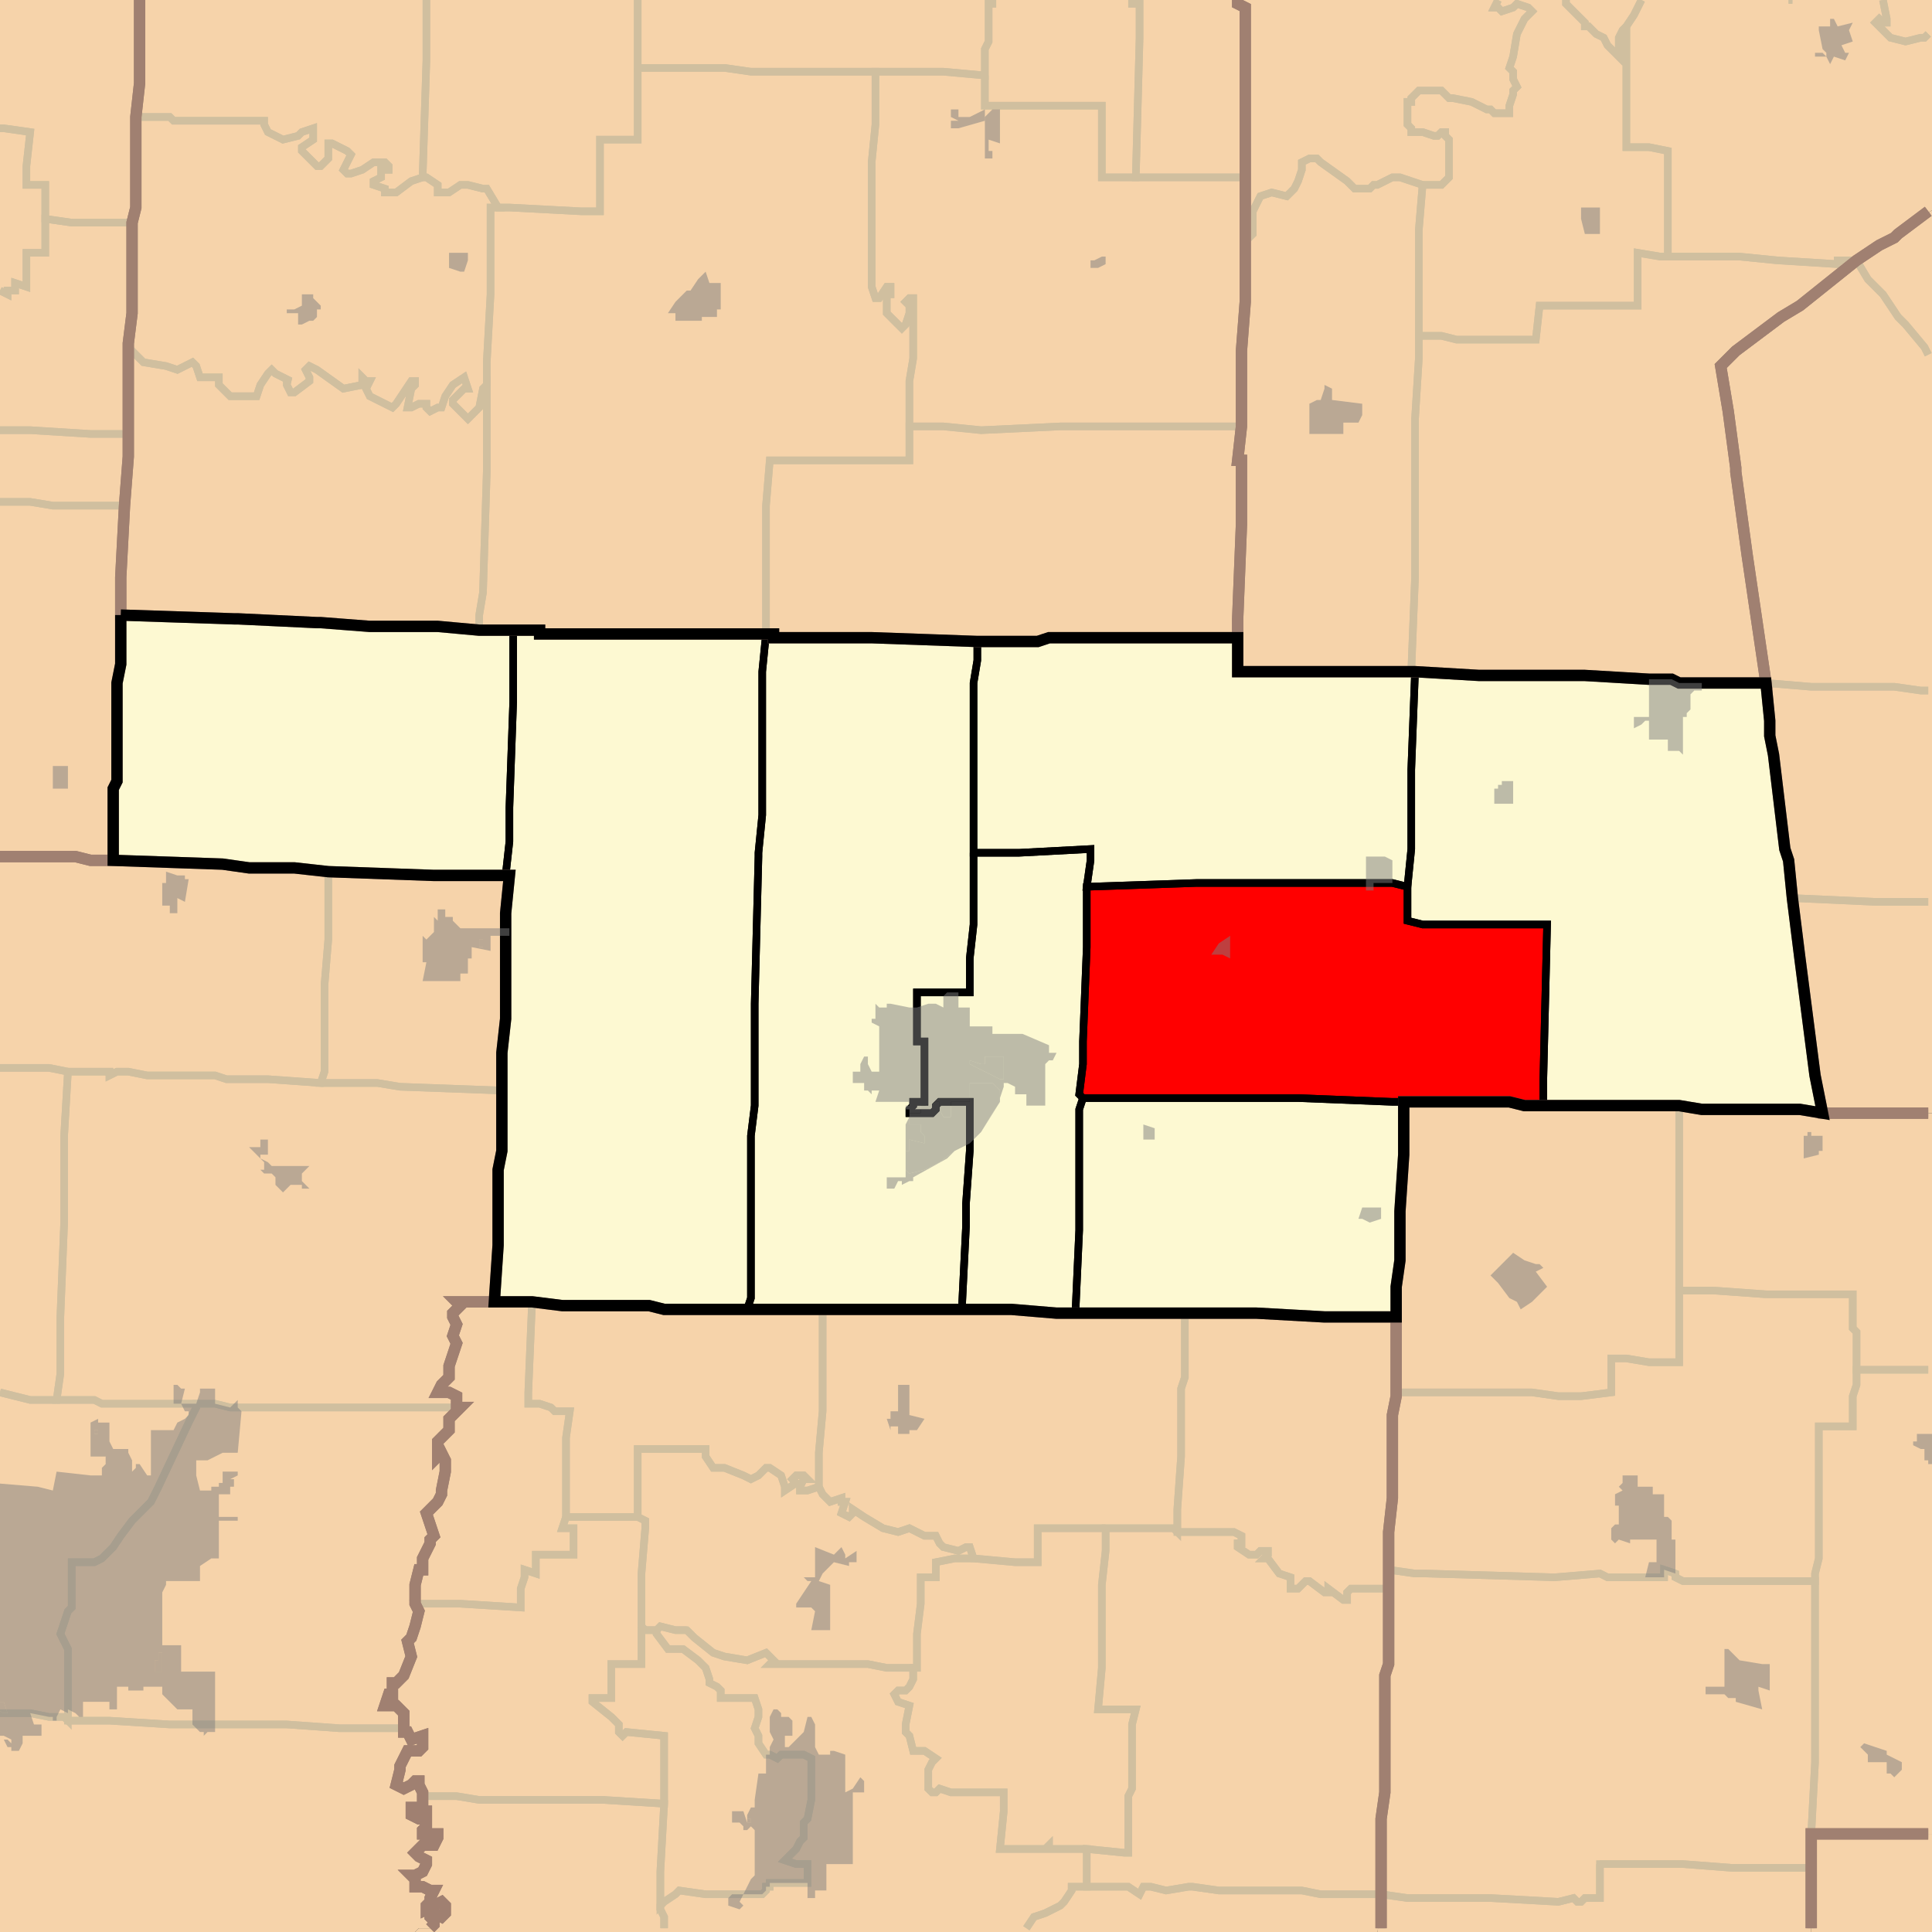 <?xml version="1.0" encoding="UTF-8"?>
<svg version="1.1" width="512" height="512" xmlns="http://www.w3.org/2000/svg" xmlns:xlink="http://www.w3.org/1999/xlink">

<rect width="100%" height="100%" fill="#333333" stroke="none"/>

<!-- START LAYER target_county -->

<!-- START LAYER IL -->

<!-- START LAYER IA -->

<!-- START LAYER KS -->

<!-- START LAYER KY -->

<!-- START LAYER OK -->

<!-- START LAYER KS-counties -->

<!-- START LAYER MO-counties -->
<path fill="#f6d3aa" d="M 513 -2 L 513 55 L 503 62 L 502 63 L 498 65 L 492 69 L 477 81 L 472 84 L 460 93 L 456 97 L 458 109 L 460 124 L 460 125 L 463 147 L 468 181 L 445 181 L 443 180 L 437 180 L 420 179 L 392 179 L 375 178 L 328 178 L 328 164 L 329 139 L 329 122 L 328 122 L 329 113 L 329 93 L 330 80 L 330 2 L 328 1 L 328 -2 L 513 -2 z"/>
<path fill="#f6d3aa" d="M 328 -2 L 328 1 L 330 2 L 330 80 L 329 93 L 329 113 L 328 122 L 329 122 L 329 139 L 328 164 L 328 169 L 278 169 L 275 170 L 259 170 L 231 169 L 205 169 L 205 168 L 143 168 L 143 167 L 127 167 L 116 166 L 98 166 L 85 165 L 84 165 L 63 164 L 62 164 L 32 163 L 32 153 L 33 134 L 34 121 L 34 91 L 35 83 L 35 59 L 36 55 L 36 31 L 37 22 L 37 -2 L 328 -2 z"/>
<path fill="#f6d3aa" d="M -2 -2 L 37 -2 L 37 22 L 36 31 L 36 55 L 35 59 L 35 83 L 34 91 L 34 121 L 33 134 L 32 153 L 32 176 L 31 181 L 31 207 L 30 209 L 30 228 L 24 228 L 20 227 L -2 227 L -2 -2 z"/>
<path fill="#f6d3aa" d="M 513 295 L 483 295 L 481 285 L 477 254 L 475 238 L 474 228 L 473 225 L 470 200 L 469 195 L 469 191 L 468 181 L 463 147 L 460 125 L 460 124 L 458 109 L 456 97 L 460 93 L 472 84 L 477 81 L 492 69 L 498 65 L 502 63 L 503 62 L 513 55 L 513 295 z"/>
<path fill="#f6d3aa" d="M 32 163 L 62 164 L 63 164 L 84 165 L 85 165 L 98 166 L 116 166 L 127 167 L 143 167 L 143 168 L 205 168 L 205 169 L 231 169 L 259 170 L 275 170 L 278 169 L 328 169 L 328 178 L 375 178 L 392 179 L 420 179 L 437 180 L 443 180 L 445 181 L 468 181 L 469 191 L 469 195 L 470 200 L 473 225 L 474 228 L 475 238 L 477 254 L 481 285 L 483 295 L 477 294 L 451 294 L 445 293 L 404 293 L 400 292 L 372 292 L 372 306 L 371 321 L 371 334 L 370 341 L 370 349 L 351 349 L 333 348 L 280 348 L 268 347 L 176 347 L 172 346 L 149 346 L 141 345 L 131 345 L 132 330 L 132 310 L 133 305 L 133 279 L 134 270 L 134 242 L 135 232 L 115 232 L 87 231 L 78 230 L 66 230 L 59 229 L 30 228 L 30 209 L 31 207 L 31 181 L 32 176 L 32 163 z"/>
<path fill="#f6d3aa" d="M -2 227 L 20 227 L 24 228 L 30 228 L 59 229 L 66 230 L 78 230 L 87 231 L 115 232 L 135 232 L 134 242 L 134 270 L 133 279 L 133 305 L 132 310 L 132 330 L 131 345 L 121 345 L 122 346 L 120 348 L 120 349 L 121 351 L 120 354 L 121 356 L 119 362 L 119 365 L 117 367 L 116 369 L 119 369 L 121 370 L 121 373 L 122 373 L 119 376 L 119 379 L 116 382 L 116 386 L 117 385 L 118 387 L 118 390 L 117 395 L 117 396 L 116 398 L 113 401 L 115 407 L 114 408 L 114 409 L 112 413 L 112 416 L 111 416 L 110 420 L 110 425 L 111 427 L 110 431 L 109 434 L 108 435 L 109 439 L 107 444 L 105 446 L 104 446 L 104 449 L 103 449 L 102 452 L 105 452 L 107 454 L 107 459 L 108 459 L 109 461 L 112 460 L 112 463 L 111 464 L 108 464 L 106 468 L 106 469 L 105 473 L 107 474 L 109 473 L 110 472 L 111 472 L 111 473 L 112 475 L 112 479 L 109 479 L 109 481 L 111 482 L 112 482 L 112 480 L 113 480 L 113 484 L 112 485 L 112 486 L 116 486 L 116 487 L 115 489 L 112 489 L 110 491 L 111 492 L 113 493 L 113 494 L 112 496 L 110 497 L 109 497 L 110 498 L 110 500 L 112 500 L 114 501 L 115 501 L 114 503 L 114 504 L 113 505 L 113 506 L 117 504 L 118 505 L 118 507 L 117 508 L 115 507 L 114 507 L 114 508 L 115 509 L 115 510 L 114 511 L 111 511 L 110 512 L 111 513 L -2 513 L -2 227 z"/>
<path fill="#f6d3aa" d="M 375 292 L 400 292 L 404 293 L 445 293 L 451 294 L 477 294 L 483 295 L 513 295 L 513 486 L 480 486 L 480 513 L 365 513 L 366 502 L 366 482 L 367 475 L 367 444 L 368 441 L 368 406 L 369 397 L 369 375 L 370 370 L 370 341 L 371 334 L 371 321 L 372 306 L 372 292 L 375 292 z"/>
<path fill="#f6d3aa" d="M 139 345 L 141 345 L 149 346 L 172 346 L 176 347 L 268 347 L 280 348 L 333 348 L 351 349 L 370 349 L 370 370 L 369 375 L 369 397 L 368 406 L 368 441 L 367 444 L 367 475 L 366 482 L 366 502 L 365 513 L 111 513 L 110 512 L 111 511 L 114 511 L 115 510 L 115 509 L 114 508 L 114 507 L 115 507 L 117 508 L 118 507 L 118 505 L 117 504 L 113 506 L 113 505 L 114 504 L 114 503 L 115 501 L 114 501 L 112 500 L 110 500 L 110 498 L 109 497 L 110 497 L 112 496 L 113 494 L 113 493 L 111 492 L 110 491 L 112 489 L 115 489 L 116 487 L 116 486 L 112 486 L 112 485 L 113 484 L 113 480 L 112 480 L 112 482 L 111 482 L 109 481 L 109 479 L 112 479 L 112 475 L 111 473 L 111 472 L 110 472 L 109 473 L 107 474 L 105 473 L 106 469 L 106 468 L 108 464 L 111 464 L 112 463 L 112 460 L 109 461 L 108 459 L 107 459 L 107 454 L 105 452 L 102 452 L 103 449 L 104 449 L 104 446 L 105 446 L 107 444 L 109 439 L 108 435 L 109 434 L 110 431 L 111 427 L 110 425 L 110 420 L 111 416 L 112 416 L 112 413 L 114 409 L 114 408 L 115 407 L 113 401 L 116 398 L 117 396 L 117 395 L 118 390 L 118 387 L 117 385 L 116 386 L 116 382 L 119 379 L 119 376 L 122 373 L 121 373 L 121 370 L 119 369 L 116 369 L 117 367 L 119 365 L 119 362 L 121 356 L 120 354 L 121 351 L 120 349 L 120 348 L 122 346 L 121 345 L 139 345 z"/>
<path fill="#f6d3aa" d="M 513 513 L 480 513 L 480 486 L 513 486 L 513 513 z"/>

<!-- START LAYER NE-counties -->

<!-- START LAYER OK-counties -->

<!-- START LAYER target_county_townships -->
<path fill="#fdf9d2" d="M 32 163 L 62 164 L 63 164 L 84 165 L 85 165 L 98 166 L 116 166 L 127 167 L 136 167 L 136 186 L 135 214 L 135 223 L 134 232 L 115 232 L 87 231 L 78 230 L 66 230 L 59 229 L 30 228 L 30 209 L 31 207 L 31 181 L 32 176 L 32 163 z"/>
<path fill="#fdf9d2" d="M 143 167 L 143 168 L 203 168 L 202 178 L 202 216 L 201 226 L 201 227 L 200 266 L 200 293 L 199 301 L 199 344 L 198 347 L 176 347 L 172 346 L 149 346 L 141 345 L 131 345 L 132 330 L 132 310 L 133 305 L 133 279 L 134 270 L 134 242 L 135 232 L 134 232 L 135 223 L 135 214 L 136 186 L 136 167 L 143 167 z"/>
<path fill="#fdf9d2" d="M 203 168 L 205 168 L 205 169 L 231 169 L 259 170 L 259 175 L 258 181 L 258 245 L 257 254 L 257 263 L 243 263 L 243 276 L 245 276 L 245 292 L 242 292 L 242 293 L 241 294 L 241 295 L 247 295 L 248 294 L 248 293 L 249 292 L 257 292 L 257 305 L 256 319 L 256 325 L 255 345 L 255 347 L 198 347 L 199 344 L 199 301 L 200 293 L 200 266 L 201 227 L 201 226 L 202 216 L 202 178 L 203 168 z"/>
<path fill="#fdf9d2" d="M 328 169 L 328 178 L 375 178 L 374 204 L 374 225 L 373 235 L 369 234 L 317 234 L 288 235 L 289 228 L 289 225 L 270 226 L 258 226 L 258 181 L 259 175 L 259 170 L 275 170 L 278 169 L 328 169 z"/>
<path fill="#fdf9d2" d="M 411 179 L 420 179 L 437 180 L 443 180 L 445 181 L 468 181 L 469 191 L 469 195 L 470 200 L 473 225 L 474 228 L 475 238 L 477 254 L 481 285 L 483 295 L 477 294 L 451 294 L 445 293 L 409 293 L 409 286 L 410 245 L 377 245 L 373 244 L 373 235 L 374 225 L 374 204 L 375 178 L 392 179 L 411 179 z"/>
<path fill="#fdf9d2" d="M 258 226 L 270 226 L 289 225 L 289 228 L 288 235 L 288 251 L 287 276 L 287 282 L 286 290 L 287 291 L 286 294 L 286 326 L 285 348 L 280 348 L 268 347 L 255 347 L 255 345 L 256 325 L 256 319 L 257 305 L 257 292 L 249 292 L 248 293 L 248 294 L 247 295 L 241 295 L 241 294 L 242 293 L 242 292 L 245 292 L 245 276 L 243 276 L 243 263 L 257 263 L 257 254 L 258 245 L 258 226 z"/>
<path fill="#fdf9d2" d="M 362 234 L 369 234 L 373 235 L 373 244 L 377 245 L 410 245 L 409 286 L 409 293 L 404 293 L 400 292 L 369 292 L 344 291 L 287 291 L 286 290 L 287 282 L 287 276 L 288 251 L 288 235 L 317 234 L 362 234 z"/>
<path fill="#fdf9d2" d="M 372 292 L 372 306 L 371 321 L 371 334 L 370 341 L 370 349 L 351 349 L 333 348 L 285 348 L 286 326 L 286 294 L 287 291 L 344 291 L 369 292 L 372 292 z"/>

<!-- START LAYER target_township -->
<path fill="#ff0000" d="M 362 234 L 369 234 L 373 235 L 373 244 L 377 245 L 410 245 L 409 286 L 409 293 L 404 293 L 400 292 L 369 292 L 344 291 L 287 291 L 286 290 L 287 282 L 287 276 L 288 251 L 288 235 L 317 234 L 362 234 z"/>

<!-- START LAYER IL-township_borders -->

<!-- START LAYER IA-township_borders -->

<!-- START LAYER KS-township_borders -->

<!-- START LAYER MO-township_borders -->
<polyline fill="none" stroke="#d0bf9f" stroke-width="2" points="397,0 396,2 397,2 398,3 401,2 402,1 405,2 406,3 404,5 402,9 401,15 400,18 401,19 401,21 402,23 401,24 401,25 400,28 400,30 396,30 395,29 394,29 390,27 385,26 384,26 382,24 376,24 374,26 374,27 373,27 373,33 374,34 374,35 377,35 380,36 381,36 382,35 383,35 383,36 384,37 384,47 382,49 377,49 371,47 369,47 365,49 364,49 363,50 359,50 357,48 350,43 349,42 347,42 345,43 345,45 344,48 343,50 341,52 337,51 334,52 332,56 332,62 330,64 330,2 328,1 328,0"/>
<polyline fill="none" stroke="#d0bf9f" stroke-width="2" points="475,0 474,0"/>
<polyline fill="none" stroke="#d0bf9f" stroke-width="2" points="435,0 433,4 431,7 430,8 429,10 429,15 426,12 425,10 423,9 421,7 420,7 420,6 415,1 415,0"/>
<polyline fill="none" stroke="#d0bf9f" stroke-width="2" points="511,9 510,10 509,10 505,11 501,10 497,6 498,5 499,6 500,6 500,5 499,0"/>
<polyline fill="none" stroke="#d0bf9f" stroke-width="2" points="113,0 113,16 112,47 109,48 105,51 102,51 102,50 99,49 99,48 101,47 101,45 103,45 103,44 102,43 99,43 96,45 93,46 92,46 91,45 93,41 92,40 88,38 87,38 87,42 85,44 84,44 80,40 80,39 83,37 83,34 80,35 79,36 75,37 71,35 70,33 70,32 46,32 45,31 36,31 37,22 37,0"/>
<polyline fill="none" stroke="#d0bf9f" stroke-width="2" points="169,0 169,37 159,37 159,56 154,56 135,55 132,55 129,50 128,50 124,49 122,49 119,51 116,51 116,49 113,47 112,47 113,16 113,0"/>
<polyline fill="none" stroke="#d0bf9f" stroke-width="2" points="263,0 263,1 262,1 262,11 261,13 261,20 250,19 199,19 192,18 169,18 169,0"/>
<polyline fill="none" stroke="#d0bf9f" stroke-width="2" points="328,0 328,1 330,2 330,47 301,47 302,10 302,1 300,1 300,0"/>
<polyline fill="none" stroke="#d0bf9f" stroke-width="2" points="499,0 500,5 500,6 499,6 498,5 497,6 501,10 505,11 509,10 510,10 511,9"/>
<polyline fill="none" stroke="#d0bf9f" stroke-width="2" points="511,56 503,62 502,63 498,65 492,69 487,69 487,70 471,69 461,68 442,68 442,40 437,39 431,39 431,7 433,4 435,0"/>
<polyline fill="none" stroke="#d0bf9f" stroke-width="2" points="474,0 475,0"/>
<polyline fill="none" stroke="#d0bf9f" stroke-width="2" points="261,20 261,13 262,11 262,1 263,1 263,0"/>
<polyline fill="none" stroke="#d0bf9f" stroke-width="2" points="300,0 300,1 302,1 302,10 301,47 292,47 292,28 261,28 261,20"/>
<polyline fill="none" stroke="#d0bf9f" stroke-width="2" points="415,0 415,1 420,6 420,7 421,7 423,9 425,10 426,12 429,15 429,10 430,8 431,7 431,39 437,39 442,40 442,68 440,68 434,67 434,81 408,81 407,90 386,90 382,89 376,89 376,61 377,49 382,49 384,47 384,37 383,36 383,35 382,35 381,36 380,36 377,35 374,35 374,34 373,33 373,27 374,27 374,26 376,24 382,24 384,26 385,26 390,27 394,29 395,29 396,30 400,30 400,28 401,25 401,24 402,23 401,21 401,19 400,18 401,15 402,9 404,5 406,3 405,2 402,1 401,2 398,3 397,2 396,2 397,0"/>
<polyline fill="none" stroke="#d0bf9f" stroke-width="2" points="37,0 37,22 36,31 36,55 35,59 19,59 12,58 12,49 7,49 7,44 8,35 1,34 0,34"/>
<polyline fill="none" stroke="#d0bf9f" stroke-width="2" points="169,18 192,18 199,19 232,19 232,33 231,43 231,76 232,79 233,79 235,76 236,76 236,78 235,78 235,83 239,87 240,86 241,83 241,81 240,80 241,79 242,79 242,95 241,101 241,122 204,122 203,134 203,168 143,168 143,167 127,167 127,163 128,157 129,125 129,96 130,78 130,55 135,55 154,56 159,56 159,37 169,37 169,18"/>
<polyline fill="none" stroke="#d0bf9f" stroke-width="2" points="261,20 261,28 292,28 292,47 330,47 330,80 329,93 329,113 281,113 260,114 250,113 241,113 241,101 242,95 242,79 241,79 240,80 241,81 241,83 240,86 239,87 235,83 235,78 236,78 236,76 235,76 233,79 232,79 231,76 231,43 232,33 232,19 250,19 261,20"/>
<polyline fill="none" stroke="#d0bf9f" stroke-width="2" points="0,34 1,34 8,35 7,44 7,49 12,49 12,67 7,67 7,76 4,75 4,77 2,77 2,78 0,77"/>
<polyline fill="none" stroke="#d0bf9f" stroke-width="2" points="511,94 510,92 505,86 503,84 499,78 495,74 492,69 498,65 502,63 503,62 511,56"/>
<polyline fill="none" stroke="#d0bf9f" stroke-width="2" points="112,47 113,47 116,49 116,51 119,51 122,49 124,49 128,50 129,50 132,55 130,55 130,78 129,96 129,102 128,103 127,108 124,111 120,107 120,106 123,103 124,103 123,100 120,102 118,105 117,108 116,108 114,109 113,108 113,107 111,107 109,108 108,108 109,103 110,102 110,101 109,101 105,107 104,108 98,105 97,103 98,101 97,101 96,100 96,102 91,103 84,98 82,97 81,98 82,100 82,101 78,104 77,104 76,102 76,101 77,101 73,99 72,98 71,99 69,102 68,105 61,105 58,102 58,100 53,100 52,97 51,96 47,98 44,97 38,96 34,92 34,91 35,83 35,59 36,55 36,31 45,31 46,32 70,32 70,33 71,35 75,37 79,36 80,35 83,34 83,37 80,39 80,40 84,44 85,44 87,42 87,38 88,38 92,40 93,41 91,45 92,46 93,46 96,45 99,43 102,43 103,44 103,45 101,45 101,47 99,48 99,49 102,50 102,51 105,51 109,48 112,47"/>
<polyline fill="none" stroke="#d0bf9f" stroke-width="2" points="330,64 332,62 332,56 334,52 337,51 341,52 343,50 344,48 345,45 345,43 347,42 349,42 350,43 357,48 359,50 363,50 364,49 365,49 369,47 371,47 377,49 376,61 376,95 375,111 375,153 374,178 328,178 328,164 329,139 329,122 328,122 329,113 329,93 330,80 330,64"/>
<polyline fill="none" stroke="#d0bf9f" stroke-width="2" points="19,59 35,59 35,83 34,91 34,115 24,115 8,114 0,114"/>
<polyline fill="none" stroke="#d0bf9f" stroke-width="2" points="0,77 2,78 2,77 4,77 4,75 7,76 7,67 12,67 12,58 19,59"/>
<polyline fill="none" stroke="#d0bf9f" stroke-width="2" points="456,68 461,68 471,69 487,70 487,69 492,69 477,81 472,84 460,93 456,97 458,109 460,124 460,125 463,147 468,181 445,181 443,180 437,180 420,179 392,179 375,178 374,178 375,153 375,111 376,95 376,89 382,89 386,90 407,90 408,81 434,81 434,67 440,68 456,68"/>
<polyline fill="none" stroke="#d0bf9f" stroke-width="2" points="492,69 495,74 499,78 503,84 505,86 510,92 511,94"/>
<polyline fill="none" stroke="#d0bf9f" stroke-width="2" points="511,183 509,183 502,182 480,182 468,181 463,147 460,125 460,124 458,109 456,97 460,93 472,84 477,81 492,69"/>
<polyline fill="none" stroke="#d0bf9f" stroke-width="2" points="34,92 38,96 44,97 47,98 51,96 52,97 53,100 58,100 58,102 61,105 68,105 69,102 71,99 72,98 73,99 77,101 76,101 76,102 77,104 78,104 82,101 82,100 81,98 82,97 84,98 91,103 96,102 96,100 97,101 98,101 97,103 98,105 104,108 105,107 109,101 110,101 110,102 109,103 108,108 109,108 111,107 113,107 113,108 114,109 116,108 117,108 118,105 120,102 123,100 124,103 123,103 120,106 120,107 124,111 127,108 128,103 129,102 129,125 128,157 127,163 127,167 116,166 98,166 85,165 84,165 63,164 62,164 32,163 32,153 33,134 34,121 34,92"/>
<polyline fill="none" stroke="#d0bf9f" stroke-width="2" points="329,113 328,122 329,122 329,139 328,164 328,169 278,169 275,170 259,170 231,169 205,169 205,168 203,168 203,134 204,122 241,122 241,113 250,113 260,114 281,113 329,113"/>
<polyline fill="none" stroke="#d0bf9f" stroke-width="2" points="0,114 8,114 24,115 34,115 34,121 33,134 14,134 8,133 0,133"/>
<polyline fill="none" stroke="#d0bf9f" stroke-width="2" points="33,134 32,153 32,176 31,181 31,207 30,209 30,228 24,228 20,227 0,227"/>
<polyline fill="none" stroke="#d0bf9f" stroke-width="2" points="0,133 8,133 14,134 33,134"/>
<polyline fill="none" stroke="#d0bf9f" stroke-width="2" points="511,239 497,239 475,238 474,228 473,225 470,200 469,195 469,191 468,181 480,182 502,182 509,183 511,183"/>
<polyline fill="none" stroke="#d0bf9f" stroke-width="2" points="0,227 20,227 24,228 30,228 59,229 66,230 78,230 87,231 87,249 86,261 86,284 85,287 71,286 60,286 57,285 39,285 34,284 31,284 29,285 29,284 18,284 13,283 0,283"/>
<polyline fill="none" stroke="#d0bf9f" stroke-width="2" points="134,232 135,232 134,242 134,270 133,279 133,289 106,288 100,287 85,287 86,284 86,261 87,249 87,231 115,232 134,232"/>
<polyline fill="none" stroke="#d0bf9f" stroke-width="2" points="475,238 497,239 511,239"/>
<polyline fill="none" stroke="#d0bf9f" stroke-width="2" points="511,295 483,295 481,285 477,254 475,238"/>
<polyline fill="none" stroke="#d0bf9f" stroke-width="2" points="0,283 13,283 18,284 17,301 17,324 16,349 16,364 15,371 8,371 0,369"/>
<polyline fill="none" stroke="#d0bf9f" stroke-width="2" points="18,284 29,284 29,285 31,284 34,284 39,285 57,285 60,286 71,286 85,287 100,287 106,288 133,289 133,305 132,310 132,330 131,345 121,345 122,346 120,348 120,349 121,351 120,354 121,356 119,362 119,365 117,367 116,369 119,369 121,370 121,373 61,373 57,372 27,372 25,371 15,371 16,364 16,349 17,324 17,301 18,284"/>
<polyline fill="none" stroke="#d0bf9f" stroke-width="2" points="374,292 400,292 404,293 445,293 445,361 437,361 431,360 427,360 427,369 419,370 413,370 406,369 370,369 370,341 371,334 371,321 372,306 372,292 374,292"/>
<polyline fill="none" stroke="#d0bf9f" stroke-width="2" points="445,293 451,294 477,294 483,295 511,295"/>
<polyline fill="none" stroke="#d0bf9f" stroke-width="2" points="511,363 492,363 492,353 491,352 491,343 468,343 454,342 445,342 445,293"/>
<polyline fill="none" stroke="#d0bf9f" stroke-width="2" points="468,343 491,343 491,352 492,353 492,367 491,370 491,378 482,378 482,413 481,417 481,419 446,419 444,418 444,417 441,416 441,418 426,418 424,417 412,418 378,417 375,417 368,416 368,406 369,397 369,375 370,370 370,369 406,369 413,370 419,370 427,369 427,360 431,360 437,361 445,361 445,342 454,342 468,343"/>
<polyline fill="none" stroke="#d0bf9f" stroke-width="2" points="131,345 141,345 140,369 140,372 143,372 146,373 147,374 151,374 150,381 150,402 149,405 152,405 152,412 142,412 142,417 139,416 139,418 138,421 138,426 122,425 110,425 110,420 111,416 112,416 112,413 114,409 114,408 115,407 113,401 116,398 117,396 117,395 118,390 118,387 117,385 116,386 116,382 119,379 119,376 122,373 121,373 121,370 119,369 116,369 117,367 119,365 119,362 121,356 120,354 121,351 120,349 120,348 122,346 121,345 131,345"/>
<polyline fill="none" stroke="#d0bf9f" stroke-width="2" points="141,345 149,346 172,346 176,347 218,347 218,374 217,385 217,394 214,395 212,395 212,394 213,392 214,392 213,391 211,391 210,392 211,393 208,395 208,394 207,391 204,389 203,389 201,391 199,392 197,391 192,389 189,389 187,386 187,384 169,384 169,402 150,402 150,381 151,374 147,374 146,373 143,372 140,372 140,369 141,345"/>
<polyline fill="none" stroke="#d0bf9f" stroke-width="2" points="222,347 268,347 280,348 314,348 314,365 313,368 313,386 312,400 312,406 311,405 275,405 275,414 269,414 258,413 257,410 256,410 254,411 250,410 249,409 248,407 245,407 241,405 238,406 234,405 229,402 226,400 226,401 225,402 223,401 224,398 223,398 223,397 220,398 218,396 217,394 217,385 218,374 218,347 222,347"/>
<polyline fill="none" stroke="#d0bf9f" stroke-width="2" points="370,349 370,370 369,375 369,397 368,406 368,421 358,421 357,422 357,424 356,424 352,421 352,422 351,422 347,419 346,419 344,421 342,421 342,418 339,417 336,413 335,413 336,412 336,411 334,411 333,412 331,412 328,410 328,409 329,409 329,407 327,406 312,406 312,400 313,386 313,368 314,365 314,348 333,348 351,349 370,349"/>
<polyline fill="none" stroke="#d0bf9f" stroke-width="2" points="511,486 480,486 481,467 481,417 482,413 482,378 491,378 491,370 492,367 492,363 511,363"/>
<polyline fill="none" stroke="#d0bf9f" stroke-width="2" points="15,371 25,371 27,372 52,372 52,373 50,377 42,394 40,398 35,403 32,407 30,410 27,413 25,414 19,414 19,426 18,427 16,433 18,437 18,456 17,455 13,455 8,454 0,454"/>
<polyline fill="none" stroke="#d0bf9f" stroke-width="2" points="0,369 8,371 15,371"/>
<polyline fill="none" stroke="#d0bf9f" stroke-width="2" points="78,373 122,373 119,376 119,379 116,382 116,386 117,385 118,387 118,390 117,395 117,396 116,398 113,401 115,407 114,408 114,409 112,413 112,416 111,416 110,420 110,425 111,427 110,431 109,434 108,435 109,439 107,444 105,446 104,446 104,449 103,449 102,452 105,452 107,454 107,458 90,458 76,457 45,457 29,456 18,456 18,437 16,433 18,427 19,426 19,414 25,414 27,413 30,410 32,407 35,403 40,398 42,394 50,377 52,373 52,372 57,372 61,373 78,373"/>
<polyline fill="none" stroke="#d0bf9f" stroke-width="2" points="169,398 169,384 187,384 187,386 189,389 192,389 197,391 199,392 201,391 203,389 204,389 207,391 208,394 208,395 211,393 210,392 211,391 213,391 214,392 213,392 212,394 212,395 214,395 217,394 218,396 220,398 223,397 223,398 224,398 223,401 225,402 226,401 226,400 229,402 234,405 238,406 241,405 245,407 248,407 249,409 250,410 254,411 256,410 257,410 258,413 253,413 248,414 248,418 244,418 244,425 243,433 243,442 235,442 230,441 204,441 205,440 203,438 198,440 192,439 189,438 184,434 182,432 179,432 175,431 174,432 171,432 170,431 170,417 171,405 171,403 169,402 169,398"/>
<polyline fill="none" stroke="#d0bf9f" stroke-width="2" points="150,402 169,402 171,403 171,405 170,417 170,441 162,441 162,450 157,450 157,451 162,455 164,457 164,459 165,460 166,459 176,460 176,478 160,477 127,477 121,476 112,476 112,475 111,473 111,472 110,472 109,473 107,474 105,473 106,469 106,468 108,464 111,464 112,463 112,460 109,461 108,459 107,459 107,454 105,452 102,452 103,449 104,449 104,446 105,446 107,444 109,439 108,435 109,434 110,431 111,427 110,425 122,425 138,426 138,421 139,418 139,416 142,417 142,412 152,412 152,405 149,405 150,402"/>
<polyline fill="none" stroke="#d0bf9f" stroke-width="2" points="293,405 293,411 292,420 292,442 291,453 301,453 300,457 300,474 299,476 299,491 298,491 288,490 278,490 278,489 277,490 265,490 266,480 266,475 252,475 249,474 248,475 247,475 246,474 246,469 247,467 248,466 245,464 242,464 241,460 240,459 240,457 241,452 238,451 237,449 238,448 240,448 241,447 242,445 242,442 243,442 243,433 244,425 244,418 248,418 248,414 253,413 258,413 269,414 275,414 275,405 293,405"/>
<polyline fill="none" stroke="#d0bf9f" stroke-width="2" points="312,406 327,406 329,407 329,409 328,409 328,410 331,412 333,412 334,411 336,411 336,412 335,413 336,413 339,417 342,418 342,421 344,421 346,419 347,419 351,422 352,422 352,421 356,424 357,424 357,422 358,421 368,421 368,441 367,444 367,475 366,482 366,502 350,502 345,501 323,501 316,500 315,500 309,501 305,500 303,500 302,502 299,500 288,500 288,490 298,491 299,491 299,476 300,474 300,457 301,453 291,453 292,442 292,420 293,411 293,405 311,405 312,406"/>
<polyline fill="none" stroke="#d0bf9f" stroke-width="2" points="444,417 444,418 446,419 481,419 481,467 480,486 480,495 459,495 446,494 424,494 424,503 420,503 419,504 418,504 417,503 413,504 395,503 373,503 366,502 366,482 367,475 367,444 368,441 368,416 375,417 378,417 412,418 424,417 426,418 441,418 441,416 444,417"/>
<polyline fill="none" stroke="#d0bf9f" stroke-width="2" points="170,431 171,432 174,432 174,433 177,437 181,437 185,440 187,442 188,445 188,446 190,447 191,448 191,450 200,450 201,453 201,455 200,458 201,460 201,462 203,465 204,465 206,466 207,465 213,465 215,466 215,477 214,482 213,483 213,487 212,488 211,490 208,493 211,494 214,494 214,499 204,499 204,500 203,500 203,501 202,502 187,502 180,501 179,502 176,504 175,505 175,496 176,478 176,460 166,459 165,460 164,459 164,457 162,455 157,451 157,450 162,450 162,441 170,441 170,431"/>
<polyline fill="none" stroke="#d0bf9f" stroke-width="2" points="182,432 184,434 189,438 192,439 198,440 203,438 205,440 204,441 230,441 235,442 242,442 242,445 241,447 240,448 238,448 237,449 238,451 241,452 240,457 240,459 241,460 242,464 245,464 248,466 247,467 246,469 246,474 247,475 248,475 249,474 252,475 266,475 266,480 265,490 277,490 278,489 278,490 288,490 288,500 284,500 284,501 282,504 281,505 277,507 274,508 272,511"/>
<polyline fill="none" stroke="#d0bf9f" stroke-width="2" points="176,511 176,508 175,506 175,505 176,504 179,502 180,501 187,502 202,502 203,501 203,500 204,500 204,499 214,499 214,494 211,494 208,493 211,490 212,488 213,487 213,483 214,482 215,477 215,466 213,465 207,465 206,466 204,465 203,465 201,462 201,460 200,458 201,455 201,453 200,450 191,450 191,448 190,447 188,446 188,445 187,442 185,440 181,437 177,437 174,433 174,432 175,431 179,432 182,432"/>
<polyline fill="none" stroke="#d0bf9f" stroke-width="2" points="0,454 8,454 13,455 17,455 18,456 29,456 45,457 76,457 90,458 107,458 107,459 108,459 109,461 112,460 112,463 111,464 108,464 106,468 106,469 105,473 107,474 109,473 110,472 111,472 111,473 112,475 112,479 109,479 109,481 111,482 112,482 112,480 113,480 113,484 112,485 112,486 116,486 116,487 115,489 112,489 110,491 111,492 113,493 113,494 112,496 110,497 109,497 110,498 110,500 112,500 114,501 115,501 114,503 114,504 113,505 113,506 117,504 118,505 118,507 117,508 115,507 114,507 114,508 115,509 115,510 114,511"/>
<polyline fill="none" stroke="#d0bf9f" stroke-width="2" points="111,511"/>
<polyline fill="none" stroke="#d0bf9f" stroke-width="2" points="112,476 121,476 127,477 160,477 176,478 175,496 175,506 176,508 176,511"/>
<polyline fill="none" stroke="#d0bf9f" stroke-width="2" points="111,511"/>
<polyline fill="none" stroke="#d0bf9f" stroke-width="2" points="114,511 115,510 115,509 114,508 114,507 115,507 117,508 118,507 118,505 117,504 113,506 113,505 114,504 114,503 115,501 114,501 112,500 110,500 110,498 109,497 110,497 112,496 113,494 113,493 111,492 110,491 112,489 115,489 116,487 116,486 112,486 112,485 113,484 113,480 112,480 112,482 111,482 109,481 109,479 112,479 112,476"/>
<polyline fill="none" stroke="#d0bf9f" stroke-width="2" points="480,511 480,486 511,486"/>
<polyline fill="none" stroke="#d0bf9f" stroke-width="2" points="424,494 446,494 459,495 480,495 480,511"/>
<polyline fill="none" stroke="#d0bf9f" stroke-width="2" points="366,511 366,502 373,503 395,503 413,504 417,503 418,504 419,504 420,503 424,503 424,494"/>
<polyline fill="none" stroke="#d0bf9f" stroke-width="2" points="287,500 299,500 302,502 303,500 305,500 309,501 315,500 316,500 323,501 345,501 350,502 366,502 366,511"/>
<polyline fill="none" stroke="#d0bf9f" stroke-width="2" points="272,511 274,508 277,507 281,505 282,504 284,501 284,500 287,500"/>

<!-- START LAYER KS-township_borders -->

<!-- START LAYER NE-township_borders -->

<!-- START LAYER OK-township_borders -->

<!-- START LAYER target_county_township_borders -->
<polyline fill="none" stroke="#000000" stroke-width="2" points="32,163 62,164 63,164 84,165 85,165 98,166 116,166 127,167 136,167 136,186 135,214 135,223 134,232 115,232 87,231 78,230 66,230 59,229 30,228 30,209 31,207 31,181 32,176 32,163"/>
<polyline fill="none" stroke="#000000" stroke-width="2" points="143,167 143,168 203,168 202,178 202,216 201,226 201,227 200,266 200,293 199,301 199,344 198,347 176,347 172,346 149,346 141,345 131,345 132,330 132,310 133,305 133,279 134,270 134,242 135,232 134,232 135,223 135,214 136,186 136,167 143,167"/>
<polyline fill="none" stroke="#000000" stroke-width="2" points="203,168 205,168 205,169 231,169 259,170 259,175 258,181 258,245 257,254 257,263 243,263 243,276 245,276 245,292 242,292 242,293 241,294 241,295 247,295 248,294 248,293 249,292 257,292 257,305 256,319 256,325 255,345 255,347 198,347 199,344 199,301 200,293 200,266 201,227 201,226 202,216 202,178 203,168"/>
<polyline fill="none" stroke="#000000" stroke-width="2" points="328,169 328,178 375,178 374,204 374,225 373,235 369,234 317,234 288,235 289,228 289,225 270,226 258,226 258,181 259,175 259,170 275,170 278,169 328,169"/>
<polyline fill="none" stroke="#000000" stroke-width="2" points="411,179 420,179 437,180 443,180 445,181 468,181 469,191 469,195 470,200 473,225 474,228 475,238 477,254 481,285 483,295 477,294 451,294 445,293 409,293 409,286 410,245 377,245 373,244 373,235 374,225 374,204 375,178 392,179 411,179"/>
<polyline fill="none" stroke="#000000" stroke-width="2" points="258,226 270,226 289,225 289,228 288,235 288,251 287,276 287,282 286,290 287,291 286,294 286,326 285,348 280,348 268,347 255,347 255,345 256,325 256,319 257,305 257,292 249,292 248,293 248,294 247,295 241,295 241,294 242,293 242,292 245,292 245,276 243,276 243,263 257,263 257,254 258,245 258,226"/>
<polyline fill="none" stroke="#000000" stroke-width="2" points="362,234 369,234 373,235 373,244 377,245 410,245 409,286 409,293 404,293 400,292 369,292 344,291 287,291 286,290 287,282 287,276 288,251 288,235 317,234 362,234"/>
<polyline fill="none" stroke="#000000" stroke-width="2" points="372,292 372,306 371,321 371,334 370,341 370,349 351,349 333,348 285,348 286,326 286,294 287,291 344,291 369,292 372,292"/>

<!-- START LAYER KS-county_borders -->

<!-- START LAYER MO-county_borders -->
<polyline fill="none" stroke="#a08071" stroke-width="3" points="511,56 503,62 502,63 498,65 492,69 477,81 472,84 460,93 456,97 458,109 460,124 460,125 463,147 468,181 445,181 443,180 437,180 420,179 392,179 375,178 328,178 328,164 329,139 329,122 328,122 329,113 329,93 330,80 330,2 328,1 328,0"/>
<polyline fill="none" stroke="#a08071" stroke-width="3" points="328,0 328,1 330,2 330,80 329,93 329,113 328,122 329,122 329,139 328,164 328,169 278,169 275,170 259,170 231,169 205,169 205,168 143,168 143,167 127,167 116,166 98,166 85,165 84,165 63,164 62,164 32,163 32,153 33,134 34,121 34,91 35,83 35,59 36,55 36,31 37,22 37,0"/>
<polyline fill="none" stroke="#a08071" stroke-width="3" points="37,0 37,22 36,31 36,55 35,59 35,83 34,91 34,121 33,134 32,153 32,176 31,181 31,207 30,209 30,228 24,228 20,227 0,227"/>
<polyline fill="none" stroke="#a08071" stroke-width="3" points="511,295 483,295 481,285 477,254 475,238 474,228 473,225 470,200 469,195 469,191 468,181 463,147 460,125 460,124 458,109 456,97 460,93 472,84 477,81 492,69 498,65 502,63 503,62 511,56"/>
<polyline fill="none" stroke="#a08071" stroke-width="3" points="0,227 20,227 24,228 30,228 59,229 66,230 78,230 87,231 115,232 135,232 134,242 134,270 133,279 133,305 132,310 132,330 131,345 121,345 122,346 120,348 120,349 121,351 120,354 121,356 119,362 119,365 117,367 116,369 119,369 121,370 121,373 122,373 119,376 119,379 116,382 116,386 117,385 118,387 118,390 117,395 117,396 116,398 113,401 115,407 114,408 114,409 112,413 112,416 111,416 110,420 110,425 111,427 110,431 109,434 108,435 109,439 107,444 105,446 104,446 104,449 103,449 102,452 105,452 107,454 107,459 108,459 109,461 112,460 112,463 111,464 108,464 106,468 106,469 105,473 107,474 109,473 110,472 111,472 111,473 112,475 112,479 109,479 109,481 111,482 112,482 112,480 113,480 113,484 112,485 112,486 116,486 116,487 115,489 112,489 110,491 111,492 113,493 113,494 112,496 110,497 109,497 110,498 110,500 112,500 114,501 115,501 114,503 114,504 113,505 113,506 117,504 118,505 118,507 117,508 115,507 114,507 114,508 115,509 115,510 114,511"/>
<polyline fill="none" stroke="#a08071" stroke-width="3" points="111,511"/>
<polyline fill="none" stroke="#a08071" stroke-width="3" points="374,292 400,292 404,293 445,293 451,294 477,294 483,295 511,295"/>
<polyline fill="none" stroke="#a08071" stroke-width="3" points="511,486 480,486 480,511"/>
<polyline fill="none" stroke="#a08071" stroke-width="3" points="366,511 366,482 367,475 367,444 368,441 368,406 369,397 369,375 370,370 370,341 371,334 371,321 372,306 372,292 374,292"/>
<polyline fill="none" stroke="#a08071" stroke-width="3" points="131,345 141,345 149,346 172,346 176,347 268,347 280,348 333,348 351,349 370,349 370,370 369,375 369,397 368,406 368,441 367,444 367,475 366,482 366,511"/>
<polyline fill="none" stroke="#a08071" stroke-width="3" points="111,511"/>
<polyline fill="none" stroke="#a08071" stroke-width="3" points="114,511 115,510 115,509 114,508 114,507 115,507 117,508 118,507 118,505 117,504 113,506 113,505 114,504 114,503 115,501 114,501 112,500 110,500 110,498 109,497 110,497 112,496 113,494 113,493 111,492 110,491 112,489 115,489 116,487 116,486 112,486 112,485 113,484 113,480 112,480 112,482 111,482 109,481 109,479 112,479 112,475 111,473 111,472 110,472 109,473 107,474 105,473 106,469 106,468 108,464 111,464 112,463 112,460 109,461 108,459 107,459 107,454 105,452 102,452 103,449 104,449 104,446 105,446 107,444 109,439 108,435 109,434 110,431 111,427 110,425 110,420 111,416 112,416 112,413 114,409 114,408 115,407 113,401 116,398 117,396 117,395 118,390 118,387 117,385 116,386 116,382 119,379 119,376 122,373 121,373 121,370 119,369 116,369 117,367 119,365 119,362 121,356 120,354 121,351 120,349 120,348 122,346 121,345 131,345"/>
<polyline fill="none" stroke="#a08071" stroke-width="3" points="480,511 480,486 511,486"/>

<!-- START LAYER NE-county_borders -->

<!-- START LAYER OK-county_borders -->

<!-- START LAYER target_county_borders -->
<polyline fill="none" stroke="#000000" stroke-width="3" points="32,163 62,164 63,164 84,165 85,165 98,166 116,166 127,167 143,167 143,168 205,168 205,169 231,169 259,170 275,170 278,169 328,169 328,178 375,178 392,179 420,179 437,180 443,180 445,181 468,181 469,191 469,195 470,200 473,225 474,228 475,238 477,254 481,285 483,295 477,294 451,294 445,293 404,293 400,292 372,292 372,306 371,321 371,334 370,341 370,349 351,349 333,348 280,348 268,347 176,347 172,346 149,346 141,345 131,345 132,330 132,310 133,305 133,279 134,270 134,242 135,232 115,232 87,231 78,230 66,230 59,229 30,228 30,209 31,207 31,181 32,176 32,163"/>

<!-- START LAYER KS-border -->

<!-- START LAYER MO-border -->

<!-- START LAYER IL-places -->

<!-- START LAYER IA-places -->

<!-- START LAYER KS-places -->

<!-- START LAYER MO-places -->
<path fill="#7f7f7f" opacity="0.5" d="M 482 7 L 485 7 L 485 5 L 486 5 L 487 7 L 491 6 L 490 8 L 491 11 L 488 12 L 489 14 L 490 14 L 489 16 L 486 15 L 485 17 L 484 15 L 484 14 L 483 13 L 482 8 L 482 7 z"/>
<path fill="#7f7f7f" opacity="0.5" d="M 481 15 L 481 14 L 483 14 L 484 15 L 481 15 z"/>
<path fill="#7f7f7f" opacity="0.5" d="M 261 29 L 261 32 L 254 34 L 252 34 L 252 32 L 254 32 L 252 31 L 252 29 L 254 29 L 254 31 L 257 31 L 261 29 z"/>
<path fill="#7f7f7f" opacity="0.5" d="M 263 29 L 265 29 L 265 38 L 262 37 L 262 40 L 263 40 L 263 42 L 261 42 L 261 31 L 263 29 z"/>
<path fill="#7f7f7f" opacity="0.5" d="M 422 62 L 420 62 L 419 58 L 419 55 L 424 55 L 424 62 L 422 62 z"/>
<path fill="#7f7f7f" opacity="0.5" d="M 123 72 L 122 72 L 119 71 L 119 67 L 124 67 L 124 69 L 123 72 z"/>
<path fill="#7f7f7f" opacity="0.5" d="M 293 68 L 293 70 L 291 71 L 289 71 L 289 69 L 290 69 L 292 68 L 293 68 z"/>
<path fill="#7f7f7f" opacity="0.5" d="M 190 84 L 186 84 L 186 85 L 179 85 L 179 83 L 177 83 L 179 80 L 182 77 L 183 77 L 185 74 L 187 72 L 188 75 L 191 75 L 191 82 L 190 82 L 190 84 z"/>
<path fill="#7f7f7f" opacity="0.5" d="M 84 82 L 84 84 L 83 85 L 82 85 L 80 86 L 79 86 L 79 83 L 76 83 L 76 82 L 78 82 L 80 81 L 80 78 L 83 78 L 83 79 L 85 81 L 85 82 L 84 82 z"/>
<path fill="#7f7f7f" opacity="0.5" d="M 351 103 L 351 102 L 353 103 L 353 106 L 361 107 L 361 110 L 360 112 L 356 112 L 356 115 L 347 115 L 347 107 L 349 106 L 350 106 L 351 103 z"/>
<path fill="#7f7f7f" opacity="0.5" d="M 443 180 L 445 181 L 451 181 L 451 183 L 449 183 L 448 184 L 448 188 L 447 189 L 447 190 L 446 190 L 446 200 L 445 199 L 442 199 L 442 196 L 437 196 L 437 191 L 436 191 L 435 192 L 433 193 L 433 190 L 437 190 L 437 180 L 443 180 z"/>
<path fill="#7f7f7f" opacity="0.5" d="M 16 209 L 14 209 L 14 203 L 18 203 L 18 209 L 16 209 z"/>
<path fill="#7f7f7f" opacity="0.5" d="M 398 207 L 401 207 L 401 213 L 396 213 L 396 209 L 397 209 L 397 208 L 398 208 L 398 207 z"/>
<path fill="#7f7f7f" opacity="0.5" d="M 369 234 L 364 234 L 364 236 L 362 236 L 362 227 L 367 227 L 369 228 L 369 234 z"/>
<path fill="#7f7f7f" opacity="0.5" d="M 47 232 L 49 232 L 49 233 L 50 233 L 49 239 L 47 238 L 47 242 L 45 242 L 45 240 L 43 240 L 43 234 L 44 234 L 44 231 L 47 232 z"/>
<path fill="#7f7f7f" opacity="0.5" d="M 125 251 L 125 254 L 124 254 L 124 258 L 122 258 L 122 260 L 120 260 L 112 260 L 113 255 L 112 255 L 112 248 L 113 249 L 115 247 L 115 243 L 116 244 L 116 241 L 118 241 L 118 243 L 120 243 L 120 244 L 122 246 L 135 246 L 135 248 L 130 248 L 130 252 L 125 251 M 127 249 L 127 251 L 128 251 L 128 249 L 127 249 z"/>
<path fill="#7f7f7f" opacity="0.5" d="M 326 253 L 326 254 L 324 253 L 321 253 L 323 250 L 326 248 L 326 253 z"/>
<path fill="#7f7f7f" opacity="0.5" d="M 127 249 L 128 249 L 128 251 L 127 251 L 127 249 z"/>
<path fill="#7f7f7f" opacity="0.5" d="M 254 263 L 254 267 L 257 267 L 257 272 L 263 272 L 263 274 L 271 274 L 278 277 L 278 279 L 280 279 L 279 281 L 278 281 L 277 282 L 277 293 L 272 293 L 272 290 L 269 290 L 269 288 L 267 287 L 266 287 L 266 288 L 265 291 L 265 292 L 260 300 L 257 303 L 253 305 L 251 307 L 242 312 L 242 313 L 241 313 L 239 314 L 239 313 L 238 313 L 237 315 L 235 315 L 235 312 L 240 312 L 240 298 L 241 296 L 241 294 L 240 294 L 240 293 L 241 293 L 241 292 L 232 292 L 233 289 L 231 289 L 231 290 L 230 289 L 229 289 L 229 287 L 226 287 L 226 284 L 228 284 L 228 282 L 229 280 L 230 280 L 230 282 L 231 284 L 233 284 L 233 272 L 231 271 L 231 270 L 232 270 L 232 266 L 233 267 L 235 267 L 235 266 L 236 266 L 241 267 L 243 267 L 246 266 L 248 266 L 250 267 L 250 264 L 251 263 L 254 263 M 266 286 L 266 280 L 261 280 L 261 282 L 260 282 L 257 281 L 257 282 L 265 286 L 266 286 M 248 292 L 245 293 L 244 293 L 244 295 L 241 295 L 241 298 L 244 298 L 244 300 L 245 301 L 245 303 L 241 302 L 241 305 L 240 305 L 240 310 L 241 311 L 245 310 L 249 308 L 253 305 L 257 303 L 260 300 L 263 295 L 265 292 L 265 289 L 263 287 L 257 287 L 257 292 L 252 292 L 252 296 L 250 296 L 249 294 L 249 292 L 248 292 z"/>
<path fill="#7f7f7f" opacity="0.5" d="M 266 286 L 265 286 L 257 282 L 257 281 L 260 282 L 261 282 L 261 280 L 266 280 L 266 286 L 266 286 z"/>
<path fill="#7f7f7f" opacity="0.5" d="M 248 292 L 249 292 L 249 294 L 250 296 L 252 296 L 252 292 L 257 292 L 257 287 L 263 287 L 265 289 L 265 292 L 263 295 L 260 300 L 257 303 L 253 305 L 249 308 L 245 310 L 241 311 L 240 310 L 240 305 L 241 305 L 241 302 L 245 303 L 245 301 L 244 300 L 244 298 L 241 298 L 241 295 L 244 295 L 244 293 L 245 293 L 248 292 z"/>
<path fill="#7f7f7f" opacity="0.5" d="M 306 302 L 303 302 L 303 298 L 306 299 L 306 302 z"/>
<path fill="#7f7f7f" opacity="0.5" d="M 479 300 L 480 300 L 480 301 L 483 301 L 483 305 L 482 305 L 482 306 L 478 307 L 478 301 L 479 301 L 479 300 z"/>
<path fill="#7f7f7f" opacity="0.5" d="M 70 308 L 66 304 L 69 304 L 69 302 L 71 302 L 71 306 L 69 306 L 69 307 L 71 308 L 72 309 L 82 309 L 80 311 L 80 313 L 82 315 L 80 315 L 80 314 L 77 314 L 75 316 L 73 314 L 73 312 L 72 311 L 70 311 L 69 310 L 70 310 L 70 308 z"/>
<path fill="#7f7f7f" opacity="0.5" d="M 366 321 L 366 323 L 363 324 L 361 323 L 360 323 L 361 320 L 366 320 L 366 321 z"/>
<path fill="#7f7f7f" opacity="0.5" d="M 409 336 L 407 337 L 410 341 L 406 345 L 403 347 L 402 345 L 400 344 L 397 340 L 395 338 L 401 332 L 404 334 L 407 335 L 408 335 L 409 336 z"/>
<path fill="#7f7f7f" opacity="0.5" d="M 238 380 L 238 378 L 236 378 L 236 379 L 235 376 L 236 376 L 236 374 L 238 374 L 238 367 L 241 367 L 241 375 L 245 376 L 243 379 L 241 379 L 241 380 L 238 380 z"/>
<path fill="#7f7f7f" opacity="0.5" d="M 53 369 L 53 368 L 57 368 L 57 372 L 61 373 L 63 371 L 63 373 L 64 374 L 63 385 L 59 385 L 55 387 L 52 387 L 52 391 L 53 395 L 56 395 L 56 394 L 58 394 L 58 393 L 59 393 L 59 390 L 63 390 L 63 391 L 61 392 L 62 392 L 62 394 L 61 394 L 61 396 L 58 396 L 58 402 L 63 402 L 63 403 L 58 403 L 58 413 L 56 413 L 53 415 L 53 419 L 44 419 L 44 420 L 43 422 L 43 436 L 48 436 L 48 443 L 57 443 L 57 459 L 55 459 L 54 460 L 54 459 L 53 459 L 51 457 L 51 453 L 47 453 L 43 449 L 43 447 L 38 447 L 38 448 L 34 448 L 34 447 L 31 447 L 31 453 L 29 453 L 29 451 L 22 451 L 22 455 L 21 455 L 20 454 L 18 453 L 18 454 L 16 453 L 15 455 L 15 456 L 14 456 L 14 455 L 13 455 L 8 454 L 9 457 L 11 457 L 11 460 L 6 460 L 6 462 L 5 464 L 3 464 L 3 463 L 2 463 L 1 461 L 2 461 L 3 462 L 3 461 L 1 460 L -2 460 L -2 393 L 10 394 L 14 395 L 15 390 L 24 391 L 27 391 L 27 389 L 28 388 L 28 386 L 24 386 L 24 377 L 26 376 L 26 377 L 29 377 L 29 382 L 30 384 L 34 384 L 34 385 L 35 387 L 35 390 L 36 389 L 36 388 L 37 388 L 39 391 L 40 391 L 40 379 L 46 379 L 47 377 L 49 376 L 50 375 L 50 374 L 49 374 L 48 372 L 46 372 L 46 367 L 47 367 L 48 368 L 49 368 L 48 372 L 52 372 L 53 369 M 26 379 L 25 379 L 25 380 L 26 380 L 26 379 M 42 438 L 42 440 L 41 440 L 41 443 L 43 443 L 43 438 L 42 438 M -1 453 L 1 454 L 2 454 L 1 451 L -1 451 L -1 453 z"/>
<path fill="#7f7f7f" opacity="0.5" d="M 26 380 L 25 380 L 25 379 L 26 379 L 26 380 z"/>
<path fill="#7f7f7f" opacity="0.5" d="M 508 380 L 513 380 L 513 388 L 511 388 L 511 387 L 510 387 L 510 384 L 509 384 L 507 383 L 507 382 L 508 382 L 508 380 z"/>
<path fill="#7f7f7f" opacity="0.5" d="M 438 394 L 438 396 L 441 396 L 441 402 L 442 402 L 443 403 L 443 408 L 444 408 L 444 417 L 441 416 L 441 418 L 436 418 L 437 414 L 439 414 L 439 408 L 432 408 L 432 409 L 429 408 L 428 409 L 427 408 L 427 405 L 428 404 L 429 404 L 429 399 L 428 399 L 428 396 L 430 395 L 429 394 L 430 393 L 430 391 L 434 391 L 434 394 L 438 394 z"/>
<path fill="#7f7f7f" opacity="0.5" d="M 216 411 L 216 410 L 221 412 L 223 410 L 224 412 L 224 413 L 227 411 L 227 414 L 225 414 L 225 415 L 221 414 L 218 417 L 217 419 L 220 420 L 220 432 L 215 432 L 216 427 L 215 426 L 211 426 L 211 425 L 215 419 L 214 419 L 213 418 L 216 418 L 216 411 z"/>
<path fill="#7f7f7f" opacity="0.5" d="M 457 447 L 457 437 L 458 437 L 461 440 L 467 441 L 469 441 L 469 448 L 466 447 L 466 448 L 467 453 L 460 451 L 460 450 L 458 450 L 457 449 L 452 449 L 452 447 L 457 447 z"/>
<path fill="#7f7f7f" opacity="0.5" d="M 43 438 L 43 443 L 41 443 L 41 440 L 42 440 L 42 438 L 43 438 z"/>
<path fill="#7f7f7f" opacity="0.5" d="M -1 451 L 1 451 L 2 454 L 1 454 L -1 453 L -1 451 z"/>
<path fill="#7f7f7f" opacity="0.5" d="M 214 455 L 215 455 L 216 457 L 216 463 L 217 465 L 220 465 L 220 464 L 221 464 L 224 465 L 224 475 L 226 474 L 228 471 L 229 472 L 229 475 L 226 475 L 226 494 L 219 494 L 219 501 L 216 501 L 216 503 L 214 503 L 214 499 L 204 499 L 204 500 L 203 500 L 203 501 L 202 502 L 197 502 L 199 498 L 200 497 L 200 485 L 199 484 L 198 485 L 197 485 L 197 484 L 196 483 L 194 483 L 194 480 L 197 480 L 198 483 L 198 481 L 199 479 L 200 479 L 200 477 L 201 470 L 203 470 L 203 465 L 204 465 L 204 463 L 205 461 L 204 459 L 204 455 L 205 453 L 206 453 L 207 454 L 207 455 L 209 455 L 210 456 L 210 460 L 208 460 L 208 463 L 209 463 L 210 462 L 213 459 L 214 455 M 198 483 L 199 483 L 199 482 L 198 482 L 198 483 z"/>
<path fill="#7f7f7f" opacity="0.5" d="M 500 464 L 500 465 L 504 467 L 504 469 L 502 471 L 501 470 L 500 470 L 500 467 L 495 467 L 495 465 L 493 463 L 494 462 L 500 464 z"/>
<path fill="#7f7f7f" opacity="0.5" d="M 198 483 L 198 482 L 199 482 L 199 483 L 198 483 z"/>
<path fill="#7f7f7f" opacity="0.5" d="M 196 502 L 197 502 L 196 504 L 197 505 L 196 506 L 193 505 L 193 503 L 194 502 L 196 502 z"/>

<!-- START LAYER KS-places -->

<!-- START LAYER KY-places -->

<!-- START LAYER MI-places -->

<!-- START LAYER OK-places -->

<!-- START LAYER IL-interstates -->

<!-- START LAYER IL-state_routes -->

<!-- START LAYER IL-highways_US -->
</svg>

